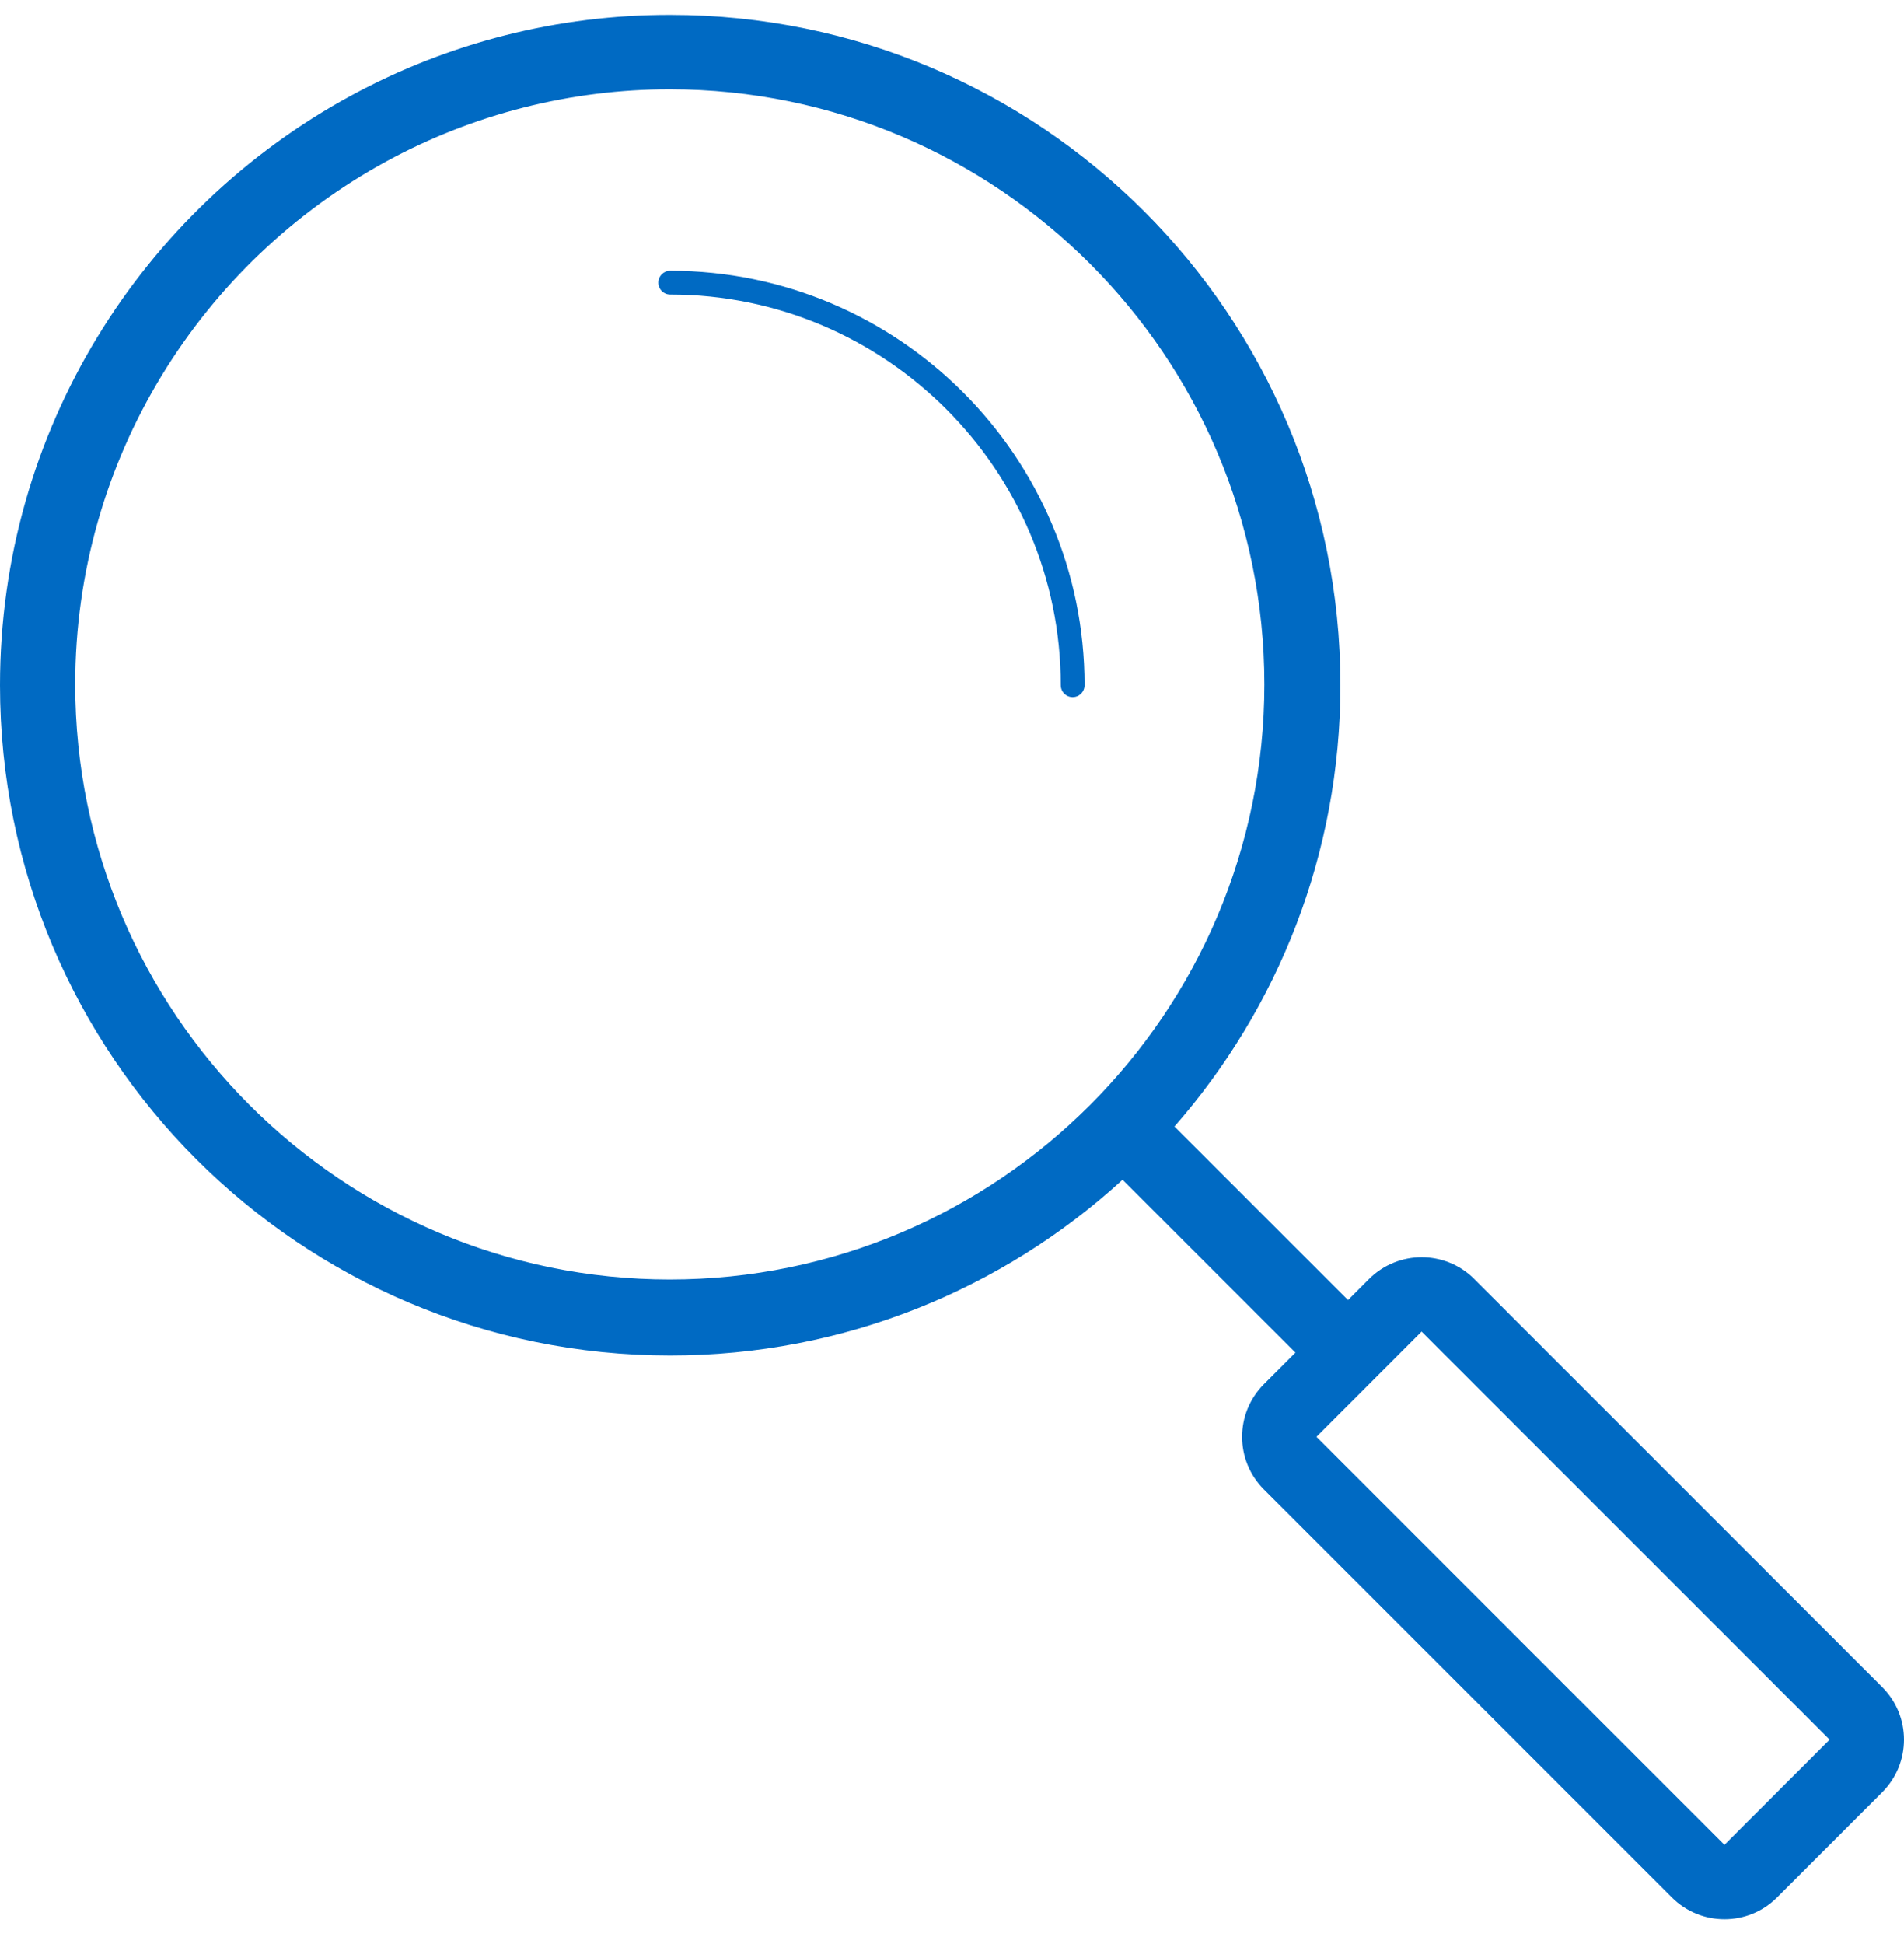 <svg width="48" height="49" viewBox="0 0 48 49" fill="none" xmlns="http://www.w3.org/2000/svg">
<path fill-rule="evenodd" clip-rule="evenodd" d="M33.984 32.768L32.658 34.094V34.093L28.3 29.735C25.294 32.486 21.292 34.166 16.896 34.166C7.564 34.166 0 26.602 0 17.271C0 10.855 3.576 5.275 8.843 2.413C11.311 1.072 14.076 0.371 16.886 0.375H16.896C26.227 0.375 33.791 7.939 33.792 17.271C33.792 21.531 32.211 25.421 29.608 28.393L33.984 32.768ZM31.875 17.25C31.875 8.981 25.154 2.253 16.891 2.25H16.89C14.394 2.248 11.936 2.872 9.743 4.065C5.073 6.609 1.896 11.565 1.896 17.25C1.896 25.521 8.62 32.25 16.886 32.25C25.151 32.25 31.875 25.521 31.875 17.25ZM35.84 31.689C36.32 31.689 36.8 31.872 37.166 32.237L37.166 32.238L47.451 42.523C48.183 43.255 48.183 44.442 47.451 45.174L44.799 47.826C44.434 48.192 43.954 48.375 43.474 48.375C42.994 48.375 42.514 48.192 42.148 47.826L31.863 37.541C31.131 36.809 31.131 35.621 31.863 34.889L34.514 32.238C34.88 31.872 35.361 31.689 35.84 31.689ZM33.189 36.215L43.473 46.5H43.473L46.125 43.848L35.84 33.564H35.838L33.189 36.215ZM26.742 17.271C26.742 11.842 22.325 7.425 16.896 7.425C16.73 7.425 16.596 7.291 16.596 7.125C16.596 6.959 16.73 6.825 16.896 6.825C22.656 6.825 27.342 11.511 27.342 17.271C27.342 17.378 27.284 17.477 27.192 17.53C27.099 17.584 26.984 17.584 26.892 17.53C26.799 17.477 26.742 17.378 26.742 17.271Z" fill="#006AC3"/>
</svg>
